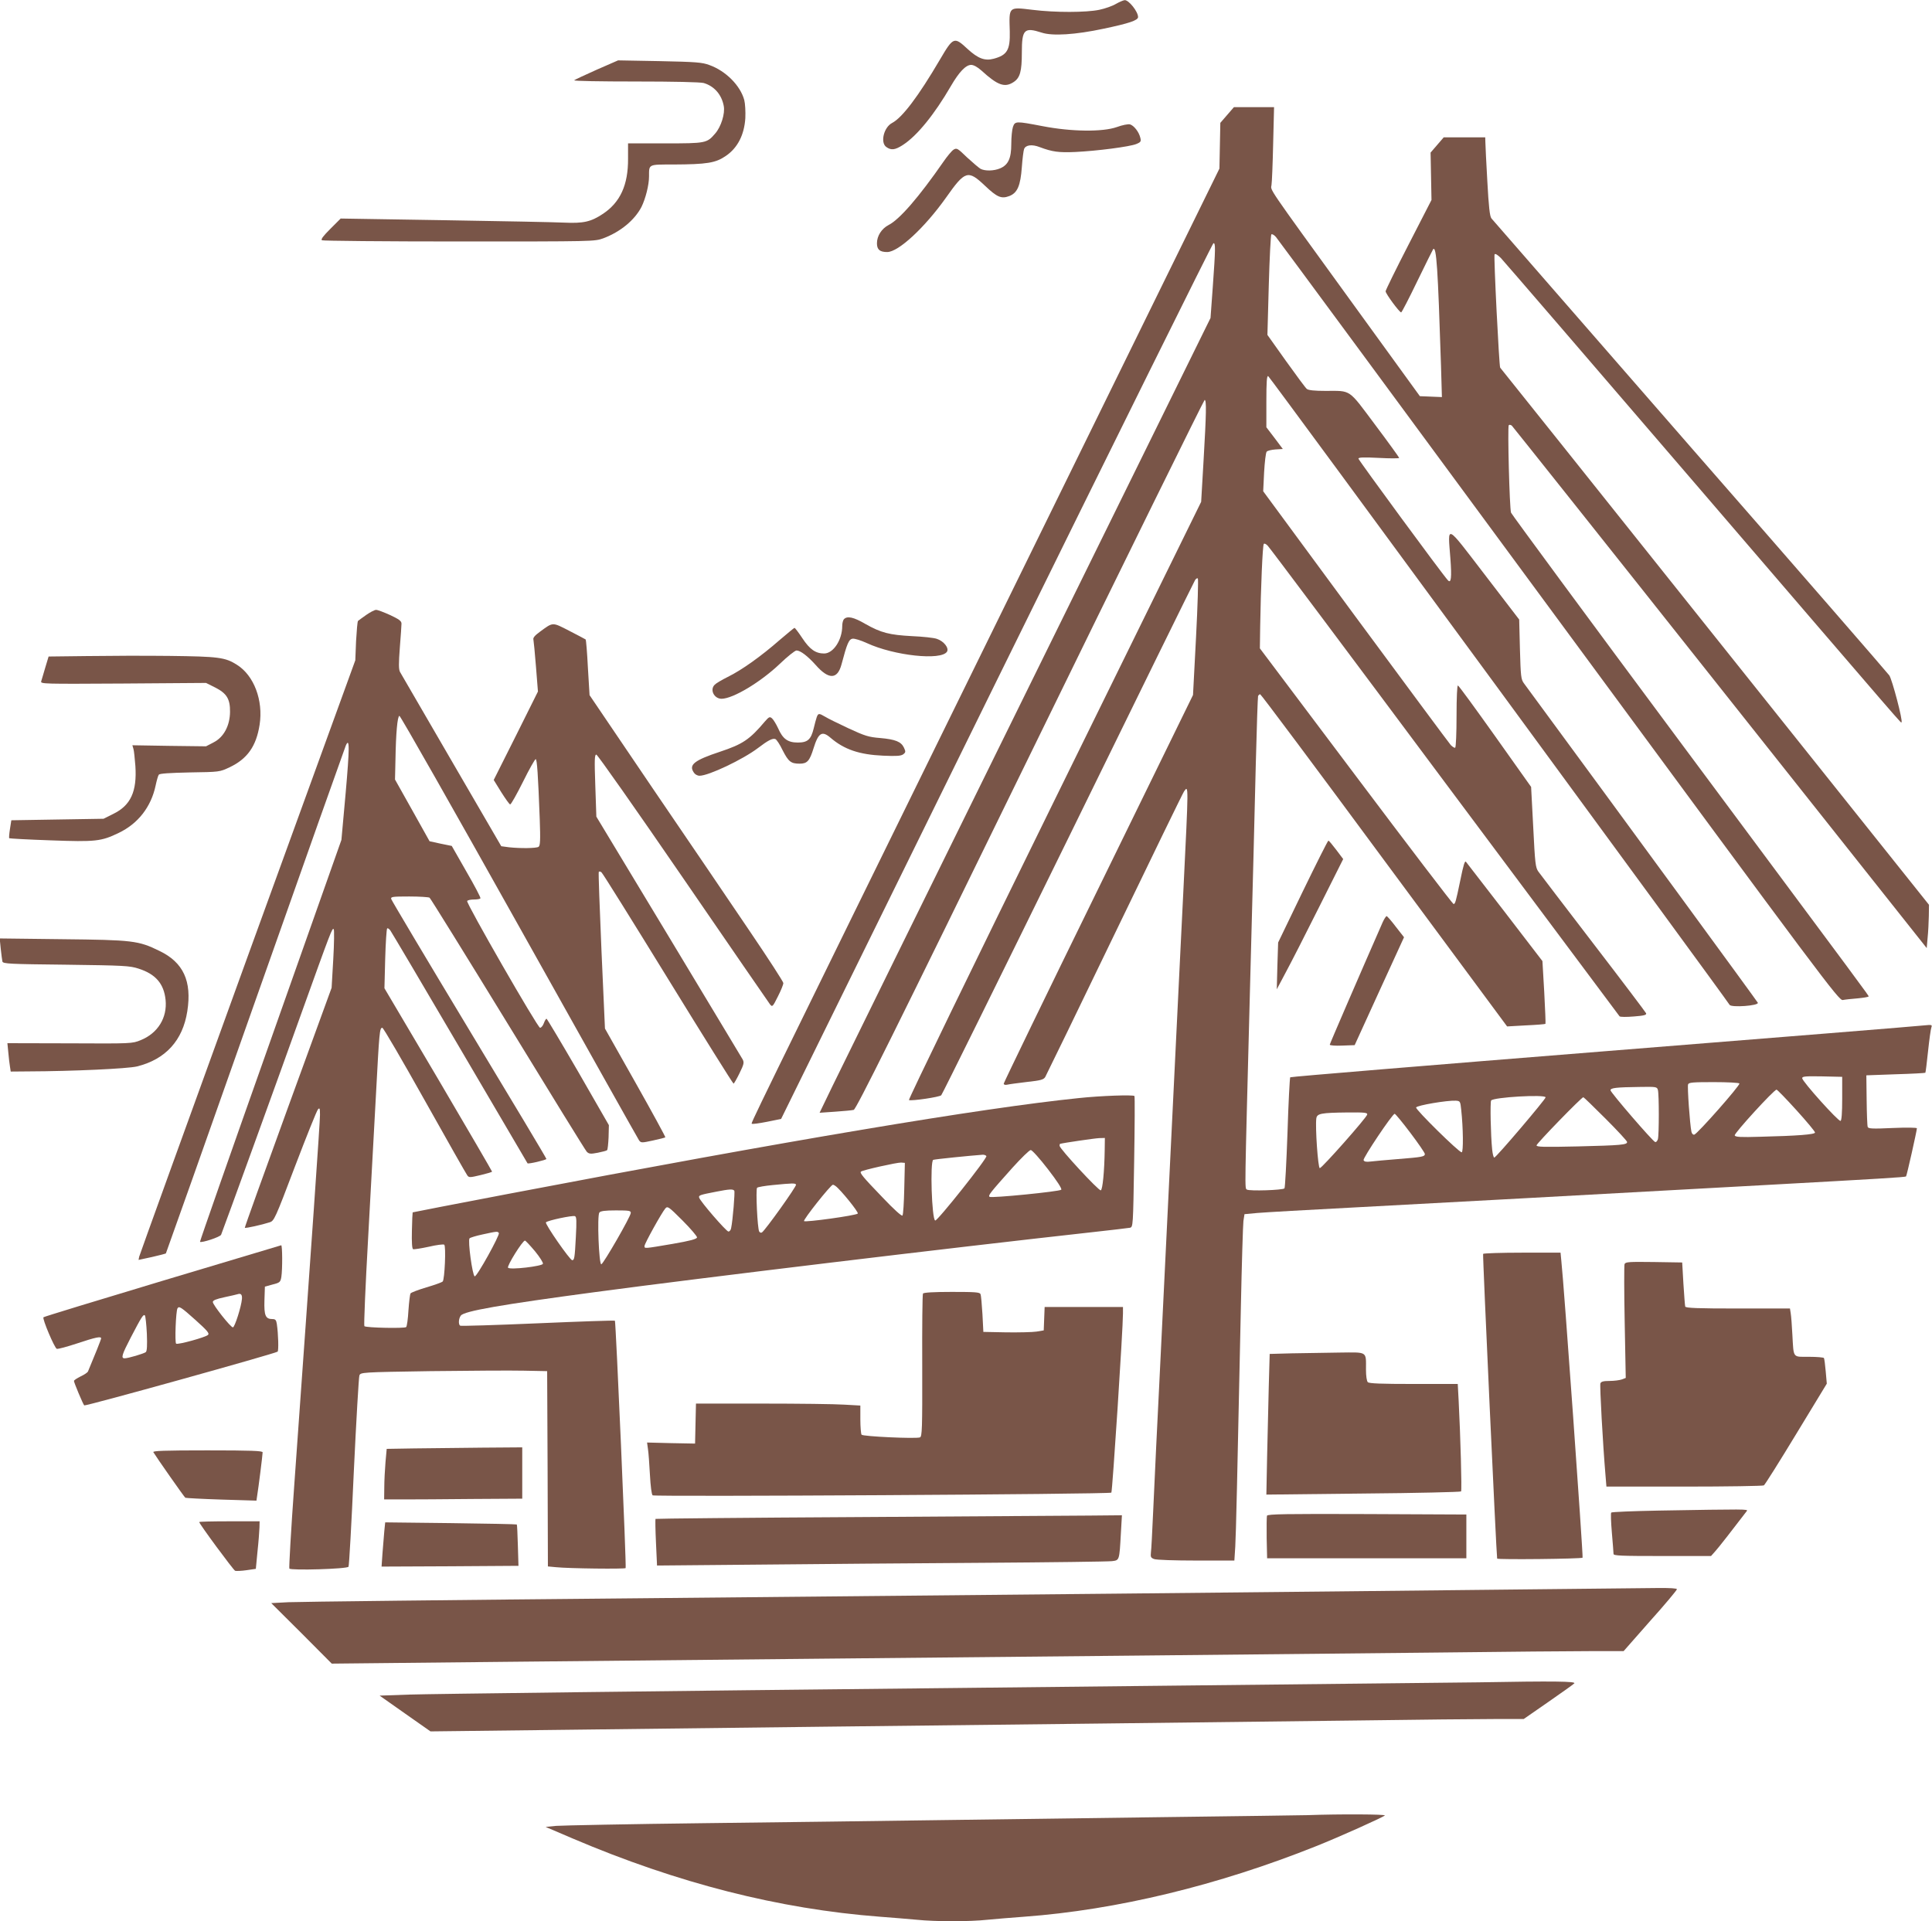 <?xml version="1.0" standalone="no"?>
<!DOCTYPE svg PUBLIC "-//W3C//DTD SVG 20010904//EN"
 "http://www.w3.org/TR/2001/REC-SVG-20010904/DTD/svg10.dtd">
<svg version="1.0" xmlns="http://www.w3.org/2000/svg"
 width="1280pt" height="1273pt" viewBox="0 0 1280 1273"
 preserveAspectRatio="xMidYMid meet">
<g transform="translate(0,1273) scale(0.1,-0.1)"
fill="#795548" stroke="none">
<path d="M7393 12704 c-23 -14 -72 -31 -110 -39 -86 -18 -291 -19 -443 0 -160
19 -155 23 -150 -143 3 -123 -17 -157 -106 -181 -59 -16 -104 1 -173 64 -89
83 -95 81 -182 -67 -146 -249 -252 -388 -319 -423 -55 -29 -79 -130 -38 -159
32 -23 58 -20 109 13 94 60 210 203 319 391 54 93 99 140 134 140 17 0 42 -14
69 -38 107 -98 154 -114 212 -76 43 28 55 70 55 197 0 152 16 168 131 131 71
-24 225 -14 412 26 166 35 227 55 227 77 0 36 -62 114 -89 112 -9 -1 -35 -12
-58 -25z"/>
<path d="M3953 12268 c-78 -35 -145 -66 -149 -70 -4 -5 179 -8 407 -8 254 0
428 -4 451 -10 69 -20 119 -76 133 -152 10 -50 -18 -139 -57 -183 -55 -64 -61
-65 -332 -65 l-245 0 0 -102 c1 -174 -52 -288 -165 -364 -81 -54 -130 -65
-260 -59 -61 3 -419 10 -795 16 l-684 11 -68 -68 c-47 -47 -65 -70 -56 -76 6
-4 416 -8 909 -8 894 0 897 0 955 21 114 43 207 120 253 208 27 55 50 145 50
202 0 82 -6 79 159 79 225 1 282 10 350 57 78 53 122 140 129 250 2 43 -1 97
-7 120 -26 96 -122 193 -231 232 -48 18 -88 21 -330 26 l-275 5 -142 -62z"/>
<path d="M8130 11968 l-45 -52 -3 -152 -3 -151 -1440 -2934 c-1734 -3532
-1664 -3388 -1657 -3395 4 -3 48 3 99 13 l94 19 1426 2899 c785 1595 1432
2901 1438 2903 15 5 14 -38 -4 -289 l-15 -206 -1211 -2459 c-666 -1353 -1249
-2537 -1295 -2633 l-84 -174 102 7 c57 4 112 9 124 12 16 4 264 502 1169 2355
631 1292 1152 2349 1156 2349 13 0 11 -90 -7 -400 l-16 -275 -973 -1980 c-535
-1089 -969 -1982 -963 -1984 19 -7 203 20 214 32 7 7 385 773 841 1702 455
930 833 1699 840 1710 6 11 15 16 19 12 4 -4 -1 -179 -12 -390 l-20 -382 -627
-1282 c-345 -704 -627 -1287 -627 -1293 0 -7 9 -10 23 -7 12 3 71 11 130 18
92 10 111 15 122 33 7 12 214 438 460 948 246 510 453 936 460 945 30 41 30
54 -5 -662 -5 -104 -14 -287 -20 -405 -6 -118 -15 -303 -20 -410 -5 -107 -14
-292 -20 -410 -13 -273 -28 -571 -40 -820 -5 -107 -14 -292 -20 -410 -6 -118
-15 -303 -20 -410 -5 -107 -14 -292 -20 -410 -6 -118 -15 -300 -20 -405 -5
-104 -14 -298 -20 -430 -6 -132 -12 -255 -15 -273 -3 -28 0 -34 21 -42 14 -6
139 -10 279 -10 l253 0 6 93 c5 88 13 439 37 1582 6 292 14 550 17 575 l7 45
85 8 c47 4 339 21 650 37 311 17 810 44 1110 60 848 47 1234 68 1640 90 708
39 893 50 898 55 5 5 71 300 72 319 0 5 -67 6 -160 2 -134 -6 -161 -5 -166 7
-3 8 -6 88 -7 178 l-2 164 193 7 c107 3 195 8 198 10 2 3 10 67 18 144 8 76
18 147 22 157 6 17 2 18 -47 13 -30 -4 -985 -81 -2124 -172 -1138 -91 -2073
-168 -2077 -172 -3 -4 -12 -169 -18 -367 -7 -198 -16 -364 -20 -369 -12 -12
-232 -19 -249 -8 -15 11 -15 -38 19 1272 23 856 30 1139 40 1550 6 239 13 441
15 448 3 6 9 12 14 12 5 0 375 -495 822 -1101 l814 -1100 125 7 c69 3 127 8
129 10 2 2 -2 96 -8 210 l-12 206 -251 327 c-138 179 -253 328 -255 330 -8 11
-17 -17 -39 -126 -29 -140 -33 -153 -44 -153 -5 0 -296 381 -646 847 l-637
847 2 145 c4 252 16 540 24 547 4 5 16 -1 26 -12 11 -10 538 -714 1171 -1564
634 -850 1156 -1549 1160 -1554 5 -5 47 -5 95 -1 67 5 85 10 81 21 -3 7 -160
215 -349 461 -189 246 -353 462 -365 478 -19 27 -22 53 -34 295 l-14 266 -237
334 c-131 184 -242 337 -248 338 -5 2 -9 -78 -9 -202 0 -112 -4 -207 -9 -210
-4 -3 -17 5 -29 17 -11 12 -295 396 -632 852 l-611 830 6 125 c4 69 11 130 17
137 5 7 32 13 58 15 l49 3 -54 72 -55 72 0 171 c0 132 3 171 12 168 10 -4
3020 -4107 3057 -4166 11 -19 195 -6 187 14 -4 9 -862 1182 -1550 2117 -19 26
-21 46 -26 225 l-5 197 -230 300 c-261 340 -243 331 -226 107 10 -131 5 -171
-17 -146 -38 41 -592 796 -592 805 0 9 35 10 135 5 74 -4 135 -4 135 0 0 3
-71 102 -159 219 -181 242 -156 225 -330 225 -71 0 -112 4 -123 13 -8 6 -70
90 -138 185 l-123 173 9 329 c5 180 13 332 17 337 5 4 19 -4 31 -18 12 -14
856 -1159 1875 -2543 1756 -2385 1854 -2517 1880 -2512 14 3 59 8 99 11 39 4
72 9 72 13 0 7 14 -12 -1259 1700 -606 815 -1105 1493 -1110 1505 -10 28 -24
570 -15 580 4 4 13 2 20 -3 6 -6 628 -787 1380 -1736 l1369 -1726 6 69 c4 37
7 102 8 143 l1 75 -1420 1779 c-781 979 -1420 1780 -1421 1780 -7 9 -44 744
-37 751 5 6 21 -4 42 -25 18 -19 600 -694 1292 -1500 1445 -1682 1357 -1581
1362 -1575 10 9 -62 283 -81 310 -12 17 -606 701 -1322 1520 -715 820 -1306
1499 -1314 1508 -11 14 -18 79 -27 245 -7 125 -13 242 -13 260 l-1 32 -137 0
-138 0 -43 -50 -44 -51 3 -157 3 -157 -152 -296 c-84 -163 -152 -302 -152
-309 0 -16 91 -139 103 -140 4 0 52 93 107 207 55 114 103 209 105 212 22 21
31 -119 52 -771 l6 -209 -73 3 -73 3 -464 640 c-559 771 -524 721 -519 759 3
17 8 140 11 274 l6 242 -133 0 -133 0 -45 -52z m4075 -6517 c0 -96 -4 -146
-11 -148 -14 -5 -254 262 -254 283 0 12 20 14 133 12 l132 -3 0 -144z m-681
100 c7 -11 -279 -335 -299 -339 -8 -2 -16 6 -19 20 -10 47 -28 298 -22 313 4
13 32 15 170 15 91 0 167 -4 170 -9z m-540 -43 c8 -30 8 -296 0 -326 -4 -13
-12 -21 -18 -19 -17 5 -296 329 -296 343 0 16 40 20 191 22 113 2 117 1 123
-20z m918 -134 c68 -75 123 -141 123 -148 0 -13 -117 -22 -363 -28 -131 -4
-165 -2 -169 9 -5 13 260 303 277 303 5 0 64 -61 132 -136z m-1662 85 c0 -13
-328 -399 -340 -399 -5 0 -11 24 -14 53 -10 96 -14 313 -7 325 13 22 361 42
361 21z m397 -141 c79 -79 143 -148 143 -155 0 -18 -38 -22 -327 -29 -227 -5
-273 -4 -273 7 0 12 298 319 310 319 3 0 69 -64 147 -142z m-956 58 c13 -118
15 -281 3 -281 -19 0 -306 283 -302 297 5 14 206 48 263 45 29 -2 30 -4 36
-61z m-623 -31 c-4 -21 -300 -355 -314 -355 -12 0 -31 274 -23 330 5 32 31 37
207 39 113 1 133 -1 130 -14z m286 -121 c53 -70 96 -133 96 -140 0 -18 -17
-21 -180 -34 -74 -6 -154 -13 -178 -16 -31 -4 -44 -1 -48 9 -5 14 191 307 206
307 5 0 52 -57 104 -126z"/>
<path d="M6711 11889 c-6 -18 -11 -68 -11 -113 0 -95 -20 -139 -75 -162 -41
-17 -98 -18 -128 -3 -12 7 -52 41 -90 76 -64 62 -68 64 -90 51 -12 -8 -42 -44
-66 -79 -163 -235 -291 -383 -364 -420 -46 -24 -77 -72 -77 -121 0 -42 19 -58
68 -58 74 0 248 161 390 361 126 179 145 185 257 79 81 -77 109 -89 162 -69
54 21 74 69 83 192 4 56 11 110 15 120 11 27 53 32 104 12 83 -31 125 -37 236
-32 144 7 361 35 404 53 29 12 32 17 26 41 -9 39 -43 82 -69 89 -12 3 -52 -5
-87 -18 -94 -33 -300 -31 -491 6 -178 34 -183 34 -197 -5z"/>
<path d="M2427 8656 c-26 -18 -51 -37 -55 -40 -4 -4 -9 -65 -13 -134 l-5 -127
-714 -1965 c-392 -1081 -715 -1975 -718 -1987 l-4 -21 88 19 c49 11 90 22 93
24 2 3 269 755 592 1672 324 918 594 1679 600 1693 26 59 25 -20 -1 -315 l-28
-310 -470 -1330 c-259 -731 -469 -1331 -467 -1333 9 -9 135 32 140 47 19 47
388 1065 526 1451 207 576 210 583 220 573 4 -4 3 -94 -3 -198 l-11 -190 -289
-793 c-159 -437 -288 -795 -286 -797 4 -5 115 20 164 36 30 9 36 21 169 372
76 199 144 369 152 377 11 12 13 6 13 -38 0 -47 -52 -797 -170 -2446 -22 -302
-36 -554 -33 -559 8 -14 383 -3 392 12 4 6 20 288 35 628 16 340 33 628 37
639 8 21 10 22 471 29 255 3 533 5 618 3 l155 -3 3 -647 2 -647 53 -5 c87 -9
457 -13 462 -6 6 9 -65 1633 -71 1639 -2 3 -232 -5 -510 -17 -278 -12 -510
-19 -515 -16 -13 8 -11 47 4 67 22 30 263 72 892 156 716 96 2346 292 3285
396 129 14 244 28 256 30 21 5 21 9 28 436 4 237 5 434 2 437 -10 9 -222 2
-371 -14 -643 -66 -1923 -281 -3780 -635 -346 -66 -630 -121 -631 -122 -1 -1
-4 -56 -5 -121 -2 -77 1 -121 8 -123 6 -2 52 5 103 16 51 12 97 18 103 14 13
-8 3 -231 -10 -244 -6 -6 -54 -23 -108 -39 -54 -16 -101 -34 -105 -40 -4 -6
-10 -57 -14 -113 -3 -56 -10 -105 -15 -110 -10 -10 -266 -5 -277 6 -4 4 7 267
25 585 17 317 41 746 52 952 22 414 24 440 42 440 7 0 133 -217 281 -481 148
-264 275 -488 282 -497 11 -15 17 -15 88 2 42 10 76 20 76 23 0 3 -160 278
-356 611 l-357 604 5 195 c3 107 9 197 13 201 3 4 13 -2 21 -13 8 -11 216
-362 461 -780 245 -418 447 -761 448 -763 5 -6 125 22 125 29 0 5 -230 389
-512 856 -281 466 -513 856 -516 866 -4 15 6 17 119 17 68 0 129 -4 135 -8 6
-4 239 -380 519 -837 279 -456 514 -838 523 -847 15 -14 25 -15 72 -6 30 6 58
13 62 17 4 3 8 42 10 86 l2 80 -203 353 c-112 193 -207 352 -210 352 -4 0 -12
-13 -18 -30 -6 -16 -17 -30 -25 -30 -16 0 -491 827 -483 840 4 6 24 10 45 10
21 0 41 3 43 8 3 4 -39 84 -93 177 l-97 170 -74 15 -73 16 -114 204 -115 205
3 130 c3 179 13 288 26 292 6 2 362 -626 793 -1396 430 -769 788 -1407 795
-1417 13 -17 17 -17 91 -1 43 9 80 19 83 21 2 3 -87 166 -198 363 l-202 358
-23 515 c-12 283 -21 519 -18 523 3 4 11 3 18 -3 8 -6 206 -324 441 -706 235
-382 430 -694 434 -694 3 0 21 31 39 68 30 61 32 72 21 93 -8 13 -228 380
-491 816 l-478 792 -7 206 c-6 173 -5 205 7 205 8 -1 266 -368 574 -817 308
-449 567 -825 576 -837 16 -20 18 -18 53 52 20 39 36 79 36 88 0 9 -100 163
-222 343 -121 179 -410 605 -642 945 l-420 620 -11 182 c-5 100 -12 184 -15
187 -3 2 -51 28 -108 57 -115 59 -106 59 -195 -6 -33 -24 -47 -40 -43 -52 2
-9 10 -91 17 -180 l13 -164 -146 -293 -147 -293 50 -81 c28 -44 54 -81 59 -81
6 0 44 68 85 150 41 83 79 150 84 150 9 0 16 -104 27 -399 5 -139 3 -175 -8
-182 -15 -10 -121 -11 -195 -3 l-52 7 -329 566 c-181 311 -335 576 -342 589
-9 18 -9 56 -1 161 6 75 11 147 11 159 0 17 -16 29 -76 57 -42 19 -84 35 -93
34 -9 0 -38 -15 -64 -33z m4892 -3543 c-2 -145 -14 -266 -26 -270 -13 -5 -273
276 -273 295 0 6 1 12 3 13 26 7 232 37 260 38 l37 1 -1 -77z m-376 -130 c61
-79 94 -130 88 -136 -12 -12 -464 -57 -475 -47 -10 10 2 25 152 193 58 64 112
117 121 117 9 0 60 -57 114 -127z m-408 87 c8 -13 -325 -432 -339 -427 -23 7
-35 394 -13 402 9 4 244 28 329 34 9 0 20 -4 23 -9z m-544 -215 c-2 -93 -7
-174 -12 -179 -5 -6 -59 43 -131 119 -132 137 -153 163 -144 172 10 10 239 61
266 60 l25 -2 -4 -170z m-717 26 c6 -9 -205 -304 -226 -317 -6 -4 -14 -1 -18
6 -12 19 -24 280 -14 290 5 5 52 13 104 18 133 13 148 13 154 3z m261 -9 c32
-22 156 -175 148 -183 -13 -13 -347 -59 -356 -50 -8 8 177 241 191 241 4 0 12
-4 17 -8z m-670 -32 c5 -9 -10 -195 -21 -247 -2 -13 -10 -23 -18 -23 -14 0
-189 202 -194 225 -4 15 4 18 113 39 87 17 112 19 120 6z m-247 -309 c-2 -11
-47 -23 -163 -43 -189 -32 -185 -32 -185 -14 0 16 114 221 138 249 15 17 22
12 114 -80 54 -54 97 -105 96 -112z m-439 162 c0 -23 -180 -335 -195 -340 -16
-5 -29 324 -13 343 8 10 37 14 110 14 88 0 99 -2 98 -17z m-364 -162 c-7 -136
-10 -151 -24 -151 -15 0 -183 242 -174 251 13 13 175 47 192 41 11 -4 12 -30
6 -141z m-510 29 c8 -13 -146 -291 -160 -287 -15 5 -47 239 -34 252 5 5 44 17
87 26 96 21 99 21 107 9z m239 -120 c32 -39 56 -77 53 -84 -6 -16 -216 -41
-231 -26 -10 10 96 180 112 180 4 0 34 -32 66 -70z"/>
<path d="M5592 8628 c-7 -7 -12 -27 -12 -46 0 -92 -59 -182 -120 -182 -56 0
-95 27 -144 101 -25 38 -49 69 -52 69 -3 0 -47 -37 -99 -81 -121 -106 -251
-199 -343 -244 -40 -20 -79 -43 -87 -52 -34 -33 -4 -93 46 -93 76 1 258 110
386 232 50 48 100 88 110 88 26 0 74 -37 127 -96 86 -98 144 -97 171 3 37 140
49 168 74 171 13 2 55 -11 94 -29 182 -84 493 -117 531 -57 15 24 -21 70 -67
85 -19 7 -93 15 -164 18 -150 8 -206 22 -310 81 -77 45 -119 54 -141 32z"/>
<path d="M573 8383 l-251 -3 -22 -73 c-11 -39 -24 -80 -27 -91 -5 -18 11 -18
543 -15 l549 4 60 -30 c77 -39 100 -76 99 -162 -1 -92 -42 -168 -109 -202
l-50 -26 -244 3 -244 4 7 -24 c4 -12 9 -64 13 -114 11 -168 -31 -260 -145
-316 l-66 -33 -306 -5 -305 -5 -9 -58 c-5 -31 -7 -59 -5 -61 2 -2 125 -9 273
-14 299 -11 336 -7 452 49 128 61 215 172 245 314 7 33 16 65 21 72 6 8 72 12
206 15 197 3 197 3 263 34 118 56 177 140 199 282 25 161 -37 326 -150 397
-78 50 -123 55 -445 59 -165 2 -413 1 -552 -1z"/>
<path d="M5411 7978 c-4 -13 -14 -46 -20 -74 -18 -74 -40 -94 -105 -94 -67 0
-100 24 -131 95 -13 28 -31 57 -40 65 -15 13 -20 11 -47 -20 -102 -121 -148
-151 -298 -201 -169 -56 -207 -86 -175 -135 9 -15 25 -24 40 -24 60 0 287 108
386 183 68 52 98 67 116 60 8 -3 30 -36 48 -74 39 -76 55 -89 113 -89 50 0 66
18 92 102 32 103 56 118 112 70 91 -78 191 -112 348 -119 90 -4 119 -2 134 9
17 13 17 18 5 44 -19 40 -57 55 -158 64 -76 6 -101 14 -209 64 -68 32 -138 66
-155 77 -41 24 -46 24 -56 -3z"/>
<path d="M8631 6823 l-163 -338 -5 -155 -4 -155 61 115 c34 63 133 257 220
431 l159 317 -46 61 c-25 33 -48 61 -52 61 -4 0 -80 -152 -170 -337z"/>
<path d="M9160 6618 c-144 -328 -350 -804 -350 -810 0 -5 37 -8 82 -6 l83 3
163 357 164 358 -54 69 c-29 39 -57 70 -61 71 -4 0 -17 -19 -27 -42z"/>
<path d="M5 6443 c4 -37 9 -75 11 -84 4 -15 48 -17 422 -21 384 -5 422 -7 480
-26 113 -36 168 -100 179 -207 12 -118 -51 -221 -165 -267 -56 -23 -61 -23
-470 -21 l-413 1 6 -61 c3 -34 8 -77 11 -94 l5 -33 117 1 c293 1 659 18 720
33 189 47 303 172 333 366 31 199 -26 323 -184 399 -140 69 -178 73 -645 78
l-414 5 7 -69z"/>
<path d="M1075 4243 c-429 -129 -783 -237 -787 -241 -9 -10 73 -203 88 -209 8
-3 69 14 136 36 123 41 158 48 158 33 0 -7 -44 -117 -87 -219 -3 -7 -25 -22
-49 -33 -24 -12 -44 -25 -44 -30 0 -11 60 -154 68 -162 7 -7 1257 341 1281
356 8 5 5 117 -5 184 -4 26 -10 32 -29 32 -46 0 -56 23 -53 124 l3 91 51 14
c48 12 52 16 58 50 8 52 7 211 -1 210 -5 -1 -359 -107 -788 -236z m528 -119
c-4 -51 -48 -189 -60 -189 -15 0 -133 149 -133 168 0 11 22 20 78 32 42 9 82
18 87 20 21 7 30 -3 28 -31z m-308 -140 c79 -71 94 -89 83 -99 -17 -16 -198
-66 -211 -58 -10 6 -2 217 9 234 10 17 23 9 119 -77z m-322 -91 c3 -77 1 -115
-7 -122 -13 -10 -117 -41 -140 -41 -26 0 -19 23 40 137 73 140 84 157 94 147
4 -5 10 -60 13 -121z"/>
<path d="M9826 4422 c-4 -6 88 -2001 93 -2019 2 -8 561 -2 566 6 5 9 -125
1831 -141 1969 l-5 52 -254 0 c-140 0 -256 -4 -259 -8z"/>
<path d="M10763 4354 c-3 -9 -3 -182 1 -385 l7 -369 -26 -10 c-14 -5 -51 -10
-81 -10 -41 0 -56 -4 -61 -16 -5 -15 16 -400 34 -611 l6 -73 516 0 c284 0 521
4 527 8 7 4 103 157 214 340 l203 334 -7 80 c-4 45 -9 85 -12 90 -3 4 -47 8
-99 8 -110 0 -101 -12 -110 145 -3 61 -8 125 -11 143 l-5 32 -345 0 c-267 0
-346 3 -349 13 -2 6 -7 75 -12 152 l-8 140 -188 3 c-166 2 -188 1 -194 -14z"/>
<path d="M6115 4159 c-4 -5 -6 -221 -5 -478 1 -422 -1 -469 -15 -475 -28 -10
-379 6 -387 18 -4 6 -8 52 -8 102 l0 91 -107 6 c-58 4 -303 7 -544 7 l-438 0
-3 -132 -3 -133 -159 3 -159 4 6 -44 c4 -24 9 -100 13 -170 4 -75 11 -131 18
-136 13 -10 3028 7 3039 18 7 6 77 1084 77 1188 l0 42 -260 0 -259 0 -3 -77
-3 -78 -48 -8 c-26 -4 -116 -6 -200 -5 l-152 3 -6 117 c-4 65 -9 125 -13 133
-4 13 -35 15 -190 15 -119 0 -187 -4 -191 -11z"/>
<path d="M8559 3763 l-147 -4 -6 -212 c-3 -116 -8 -326 -11 -466 l-5 -254 642
7 c353 3 645 10 648 14 6 7 -4 368 -16 600 l-6 112 -292 0 c-214 0 -295 3
-304 12 -7 7 -12 41 -12 82 0 125 14 116 -179 114 -91 -1 -232 -4 -312 -5z"/>
<path d="M2743 3133 l-181 -3 -8 -88 c-4 -48 -8 -123 -8 -167 l-1 -80 128 0
c70 0 276 1 457 3 l330 2 0 170 0 170 -267 -2 c-148 -2 -350 -4 -450 -5z"/>
<path d="M1016 3108 c19 -32 205 -298 212 -302 4 -2 112 -8 239 -12 l232 -7 5
34 c8 47 36 270 36 286 0 10 -74 13 -366 13 -289 0 -364 -3 -358 -12z"/>
<path d="M10988 2721 c-168 -3 -309 -9 -313 -13 -4 -3 -2 -63 4 -133 6 -69 11
-133 11 -141 0 -12 48 -14 323 -14 l323 0 25 28 c20 21 126 157 212 270 10 13
-1 13 -585 3z"/>
<path d="M8394 2687 c-2 -7 -3 -74 -2 -148 l3 -134 660 0 660 0 0 145 0 145
-658 3 c-534 2 -659 0 -663 -11z"/>
<path d="M5676 2678 c-731 -4 -1331 -10 -1333 -12 -2 -2 -1 -73 3 -157 l7
-152 671 6 c369 4 1038 9 1486 12 448 3 834 8 857 11 50 6 49 4 59 182 l7 122
-214 -2 c-118 -1 -812 -5 -1543 -10z"/>
<path d="M1320 2645 c0 -12 226 -318 238 -323 7 -2 41 -1 75 4 l62 9 11 115
c7 63 12 134 13 158 l1 42 -200 0 c-110 0 -200 -2 -200 -5z"/>
<path d="M2546 2584 c-3 -32 -8 -98 -12 -147 l-6 -87 453 2 454 3 -4 135 c-2
74 -5 137 -7 139 -2 2 -198 6 -437 9 l-435 5 -6 -59z"/>
<path d="M10120 2199 c-1534 -17 -3772 -39 -5890 -59 -1213 -11 -2256 -23
-2319 -26 l-114 -6 201 -200 200 -201 1158 12 c638 6 1589 16 2114 21 525 5
1443 14 2040 20 597 6 1483 15 1970 20 487 6 973 10 1081 10 l196 0 176 200
c98 109 177 204 177 210 0 6 -46 9 -132 8 -73 -1 -459 -5 -858 -9z"/>
<path d="M9790 1583 c-80 -1 -1659 -18 -3510 -38 -1851 -19 -3455 -39 -3565
-43 l-200 -7 169 -119 168 -118 932 11 c1088 13 2228 27 3506 41 503 6 1257
15 1675 20 418 6 843 10 945 10 l185 0 160 111 c88 61 167 117 175 125 14 14
-131 16 -640 7z"/>
<path d="M8660 703 c-41 -1 -466 -7 -945 -13 -478 -6 -1151 -15 -1495 -20
-344 -5 -1039 -14 -1545 -20 -506 -6 -951 -15 -990 -18 l-70 -7 180 -77 c695
-296 1366 -467 2035 -518 80 -6 189 -15 243 -20 125 -13 353 -13 470 0 51 5
160 14 242 20 614 45 1286 208 1936 468 153 61 440 190 454 203 8 8 -295 10
-515 2z"/>
</g>
</svg>
